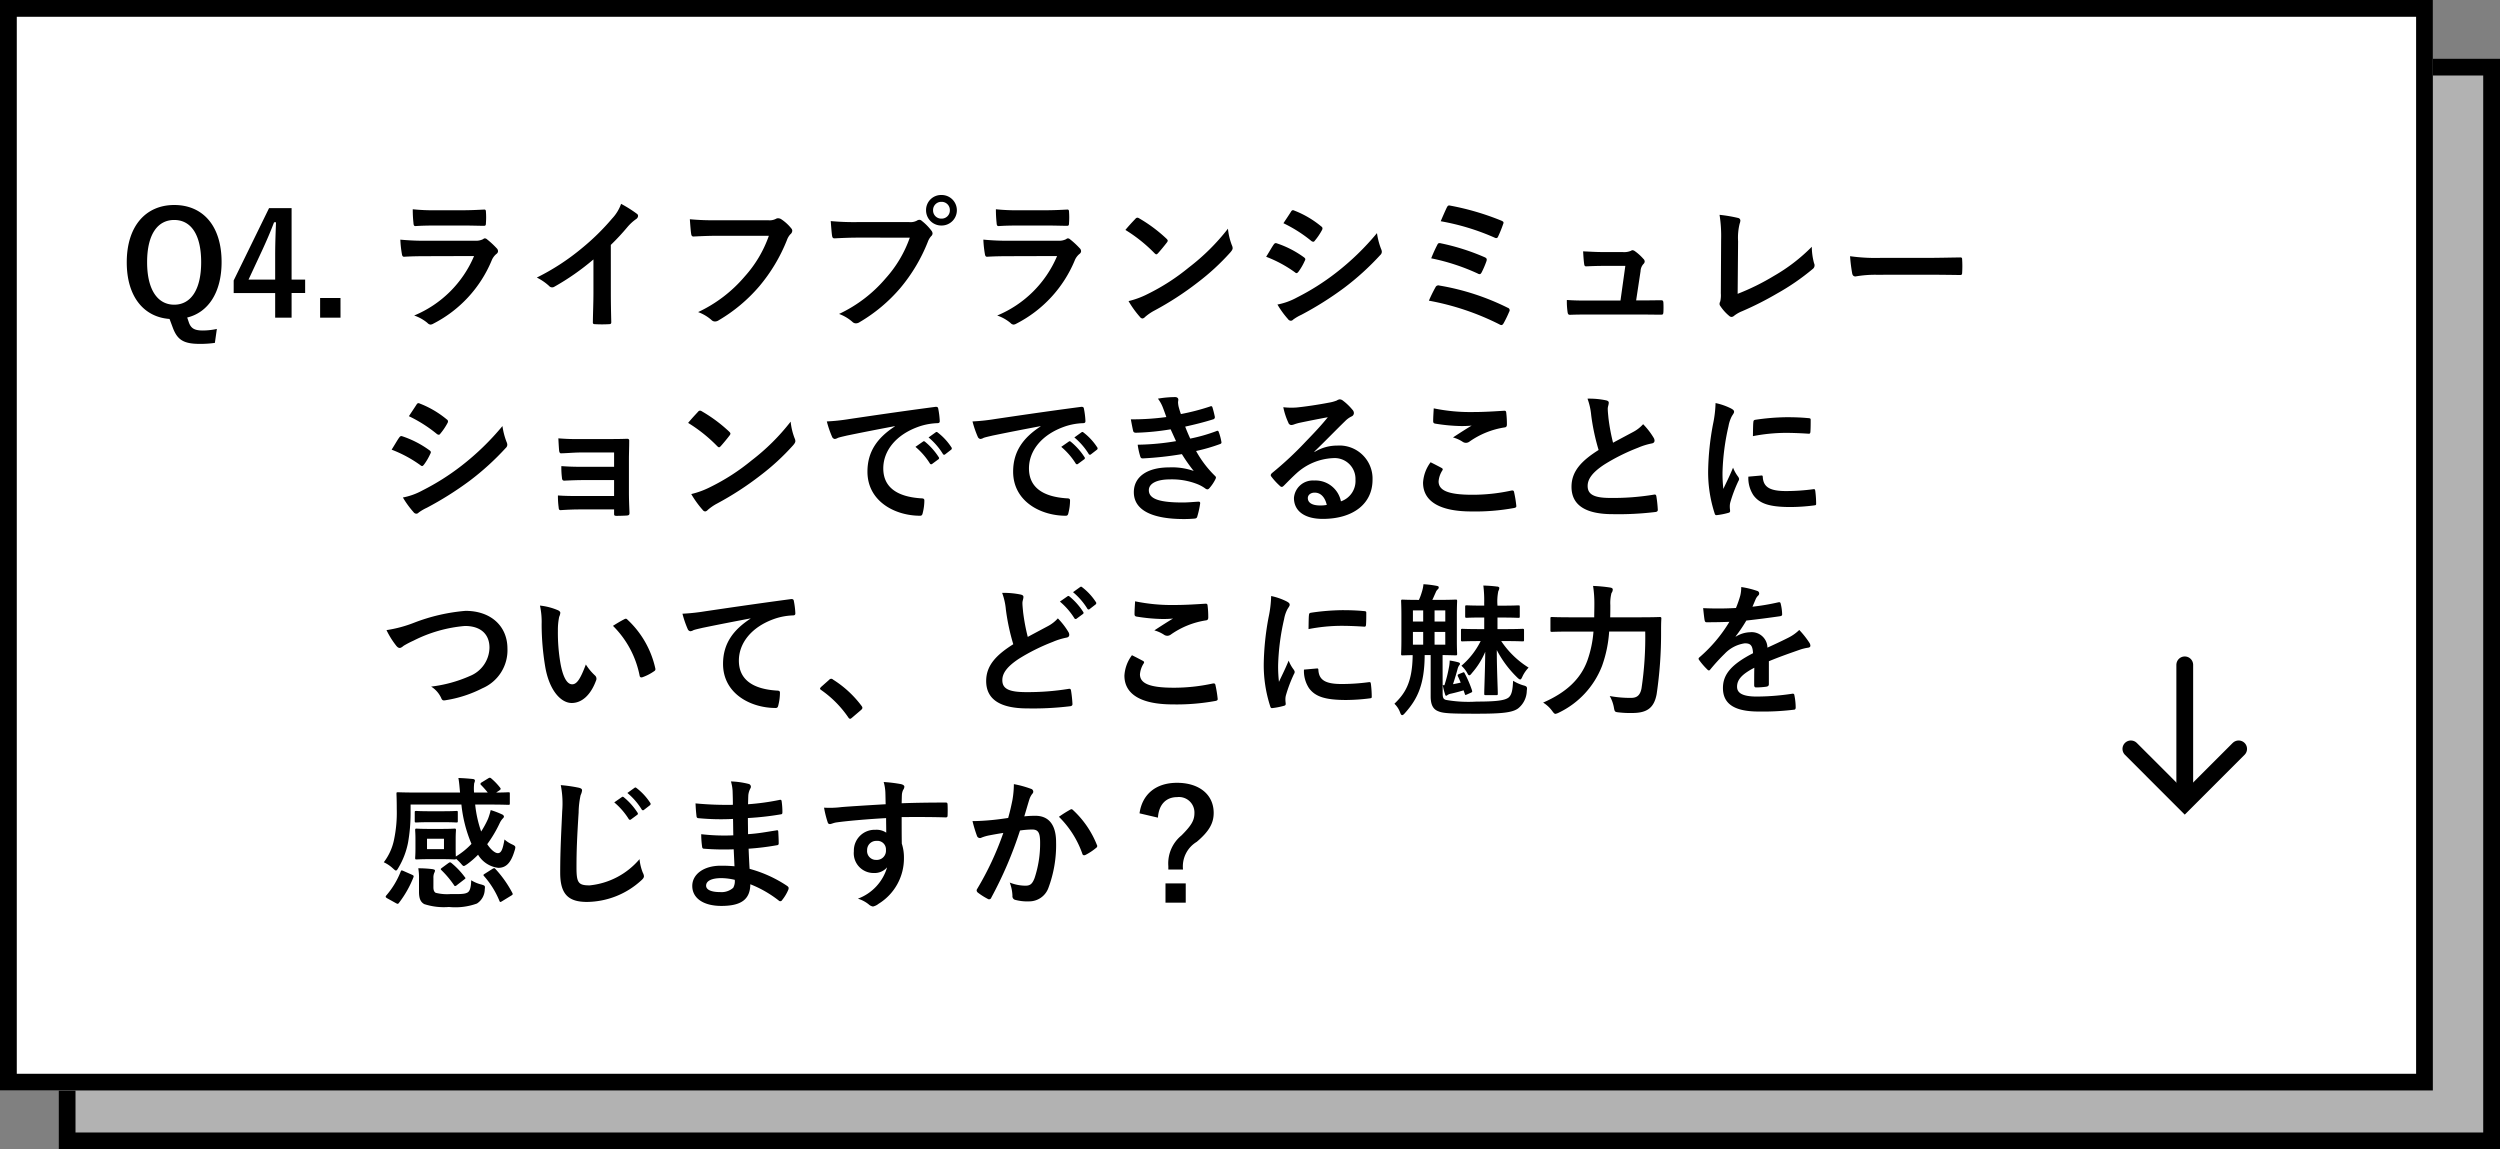 <svg xmlns="http://www.w3.org/2000/svg" width="298" height="136.994" viewBox="0 0 298 136.994">
  <rect x="0" y="0" width="298" height="136.994" fill="#808080" stroke="none"/>
  <g id="グループ_2106" data-name="グループ 2106" transform="translate(-44 -1397.759)">
    <g id="長方形_578" data-name="長方形 578" transform="translate(51 1404.759)" fill="#b2b2b2" stroke="#000" stroke-width="2">
      <rect width="291" height="129.994" stroke="none"/>
      <rect x="1" y="1" width="289" height="127.994" fill="none"/>
    </g>
    <g id="長方形_579" data-name="長方形 579" transform="translate(44 1397.759)" fill="#fff" stroke="#000" stroke-width="2">
      <rect width="290" height="129.994" stroke="none"/>
      <rect x="1" y="1" width="288" height="127.994" fill="none"/>
    </g>
    <g id="グループ_1954" data-name="グループ 1954" transform="translate(310.846 1477.008) rotate(90)">
      <path id="パス_3956" data-name="パス 3956" d="M0,9.084V0H9.084" transform="translate(16.44 6.423) rotate(135)" fill="none" stroke="#000" stroke-linecap="round" stroke-width="2"/>
      <path id="パス_3957" data-name="パス 3957" d="M14.361,0H0" transform="translate(0 6.423)" fill="none" stroke="#000" stroke-linecap="round" stroke-width="2"/>
    </g>
    <path id="パス_5314" data-name="パス 5314" d="M10.217-11.118c1.037,0,1.836.034,2.4.034.255.017.306-.051.306-.34a8.632,8.632,0,0,0,0-1.326c0-.187-.051-.272-.2-.272-.663.034-1.564.085-2.669.085H6.987A23.421,23.421,0,0,1,4.2-13.056a14.817,14.817,0,0,0,.085,1.632c.017.272.068.374.238.374.714-.051,1.564-.068,2.329-.068ZM11.509-7.48A13.257,13.257,0,0,1,4.369-.391,4.984,4.984,0,0,1,5.95.493a.555.555,0,0,0,.374.2.817.817,0,0,0,.34-.119A14.859,14.859,0,0,0,13.6-6.936a1.947,1.947,0,0,1,.578-.8.41.41,0,0,0,.187-.323.5.5,0,0,0-.17-.357,10.034,10.034,0,0,0-1.139-1.054.438.438,0,0,0-.255-.119.366.366,0,0,0-.221.1,1.87,1.87,0,0,1-.9.187H5.848A30.085,30.085,0,0,1,2.72-9.435a12.887,12.887,0,0,0,.187,1.717c.034.221.1.323.255.323.85-.051,1.7-.068,2.55-.068Zm16.3-1.326A26.91,26.91,0,0,0,29.8-10.948a5.6,5.6,0,0,1,1.02-.935.487.487,0,0,0,.238-.374.3.3,0,0,0-.136-.255,15.124,15.124,0,0,0-1.887-1.19,4.927,4.927,0,0,1-1.071,1.751A27.582,27.582,0,0,1,24.344-8.4a27.29,27.29,0,0,1-5.355,3.485,6.363,6.363,0,0,1,1.462,1,.474.474,0,0,0,.357.17.48.48,0,0,0,.255-.068,29.41,29.41,0,0,0,4.675-3.264v3.961c0,1.156-.051,2.261-.068,3.485-.017.2.051.272.238.272a14.179,14.179,0,0,0,1.7,0c.187,0,.272-.068.255-.289-.034-1.36-.051-2.363-.051-3.536ZM46.648-9.894a14.309,14.309,0,0,1-2.873,4.845A16.43,16.43,0,0,1,38.216-.8,5.055,5.055,0,0,1,39.8.136a.6.6,0,0,0,.425.187A.823.823,0,0,0,40.681.17a19.063,19.063,0,0,0,4.828-4.046,20.019,20.019,0,0,0,3.3-5.525,2.046,2.046,0,0,1,.391-.663.58.58,0,0,0,.238-.425.427.427,0,0,0-.119-.289A5.231,5.231,0,0,0,48.076-11.9a.831.831,0,0,0-.323-.085.48.48,0,0,0-.255.068,1.626,1.626,0,0,1-.935.17H40.494a29.747,29.747,0,0,1-3.264-.119c.034.493.1,1.377.153,1.717.034.238.1.357.323.34.731-.034,1.7-.085,2.805-.085Zm16.8.221a14.309,14.309,0,0,1-2.873,4.845,16.43,16.43,0,0,1-5.559,4.25,5.055,5.055,0,0,1,1.581.935.6.6,0,0,0,.425.187.823.823,0,0,0,.459-.153,19.063,19.063,0,0,0,4.828-4.046A20.019,20.019,0,0,0,65.6-9.18a2.046,2.046,0,0,1,.391-.663.465.465,0,0,0,.17-.323.579.579,0,0,0-.136-.34,6.266,6.266,0,0,0-1.156-1.173.4.4,0,0,0-.289-.119.542.542,0,0,0-.289.1,1.626,1.626,0,0,1-.935.17H57.29a29.747,29.747,0,0,1-3.264-.119c.034.493.1,1.377.153,1.717.034.238.1.357.323.34.731-.034,1.7-.085,2.805-.085Zm3.774-5.083a1.793,1.793,0,0,0-1.836,1.819,1.814,1.814,0,0,0,1.836,1.819,1.814,1.814,0,0,0,1.836-1.819A1.814,1.814,0,0,0,67.218-14.756Zm0,.816a.974.974,0,0,1,1,1,.974.974,0,0,1-1,1,.974.974,0,0,1-1-1A.974.974,0,0,1,67.218-13.94Zm12.5,2.822c1.037,0,1.836.034,2.4.034.255.017.306-.051.306-.34a8.631,8.631,0,0,0,0-1.326c0-.187-.051-.272-.2-.272-.663.034-1.564.085-2.669.085h-3.06a23.422,23.422,0,0,1-2.788-.119,14.818,14.818,0,0,0,.085,1.632c.017.272.068.374.238.374.714-.051,1.564-.068,2.329-.068ZM81.005-7.48a13.257,13.257,0,0,1-7.14,7.089,4.984,4.984,0,0,1,1.581.884.555.555,0,0,0,.374.2.817.817,0,0,0,.34-.119A14.859,14.859,0,0,0,83.1-6.936a1.947,1.947,0,0,1,.578-.8.41.41,0,0,0,.187-.323.5.5,0,0,0-.17-.357,10.034,10.034,0,0,0-1.139-1.054.438.438,0,0,0-.255-.119.366.366,0,0,0-.221.1,1.87,1.87,0,0,1-.9.187H75.344a30.085,30.085,0,0,1-3.128-.136A12.888,12.888,0,0,0,72.4-7.718c.034.221.1.323.255.323.85-.051,1.7-.068,2.55-.068Zm8.143-3.111A18,18,0,0,1,92.616-7.82c.085.085.153.136.221.136s.119-.051.2-.136c.238-.255.8-.935,1.054-1.275a.366.366,0,0,0,.1-.221c0-.068-.051-.136-.153-.238A17.727,17.727,0,0,0,90.8-11.968a.453.453,0,0,0-.221-.085.318.318,0,0,0-.238.136C90.015-11.577,89.522-11.05,89.148-10.591Zm.374,8.483a11.779,11.779,0,0,0,1.36,1.887.441.441,0,0,0,.289.187.47.47,0,0,0,.306-.17,5.868,5.868,0,0,1,1.139-.782A36.551,36.551,0,0,0,97.75-4.318a27.786,27.786,0,0,0,3.91-3.6c.187-.221.272-.357.272-.51a.831.831,0,0,0-.085-.323,7.588,7.588,0,0,1-.476-1.989A25.54,25.54,0,0,1,96.713-6.12a25.2,25.2,0,0,1-4.9,3.162A10.241,10.241,0,0,1,89.522-2.108Zm16.4-5.287a14.906,14.906,0,0,1,3.434,1.853.329.329,0,0,0,.2.1c.068,0,.136-.068.221-.17a6.922,6.922,0,0,0,.748-1.292.5.5,0,0,0,.068-.187c0-.1-.068-.17-.187-.255a11.8,11.8,0,0,0-3.264-1.666c-.153-.034-.238.051-.323.17C106.624-8.568,106.352-8.075,105.927-7.395Zm2.057-4a16.441,16.441,0,0,1,3.3,2.091.438.438,0,0,0,.255.119.189.189,0,0,0,.17-.1,7.276,7.276,0,0,0,.867-1.275.412.412,0,0,0,.068-.221.269.269,0,0,0-.136-.221,11.557,11.557,0,0,0-3.2-1.887c-.2-.1-.306-.068-.425.136C108.6-12.308,108.273-11.832,107.984-11.39ZM107.27-1.7A10.737,10.737,0,0,0,108.528.034a.437.437,0,0,0,.34.2A.377.377,0,0,0,109.14.1a5.586,5.586,0,0,1,.986-.578,39.467,39.467,0,0,0,5.083-3.2A31.672,31.672,0,0,0,119.527-7.6a.529.529,0,0,0,.187-.391.831.831,0,0,0-.085-.323,8.49,8.49,0,0,1-.493-1.9,30.935,30.935,0,0,1-4.9,4.743,28.477,28.477,0,0,1-4.658,2.941A7.86,7.86,0,0,1,107.27-1.7Zm19.465-9.928a27.83,27.83,0,0,1,6.426,1.955c.17.085.323.085.408-.119a14.13,14.13,0,0,0,.6-1.479c.1-.221.068-.306-.2-.425a31.306,31.306,0,0,0-6.052-1.785c-.238-.051-.323-.051-.459.221S126.939-12.121,126.735-11.628ZM125.6-7.208a25.034,25.034,0,0,1,5.559,1.819.412.412,0,0,0,.221.068c.085,0,.153-.068.238-.221a10.827,10.827,0,0,0,.561-1.309c.085-.255.051-.374-.221-.493a26.519,26.519,0,0,0-5.185-1.649c-.255-.068-.357-.017-.442.17A16.654,16.654,0,0,0,125.6-7.208Zm-.272,5.049a30.968,30.968,0,0,1,8.4,2.822.506.506,0,0,0,.238.085c.1,0,.17-.068.255-.2A13.285,13.285,0,0,0,134.9-.85a.3.3,0,0,0-.17-.459,28.986,28.986,0,0,0-8.143-2.652.378.378,0,0,0-.476.2A17.613,17.613,0,0,0,125.324-2.159Zm24.7-.034.527-3.485a1.349,1.349,0,0,1,.34-.85.441.441,0,0,0,.153-.306.441.441,0,0,0-.153-.306,5.862,5.862,0,0,0-1.037-.935.539.539,0,0,0-.255-.1.317.317,0,0,0-.187.068,2.066,2.066,0,0,1-1,.153h-2.346c-.714,0-1.224-.034-2.363-.085.034.561.068,1.1.119,1.462.034.289.1.34.306.323.442-.017,1.207-.051,1.87-.051h2.737l-.578,4.131h-3.944c-.85,0-1.479,0-2.448-.068a8.7,8.7,0,0,0,.085,1.428c.034.255.1.34.289.34.833-.034,1.5-.034,2.193-.034h6.256c.782,0,1.6.017,2.363.017.255,0,.306-.017.323-.34s.017-.748,0-1.071c-.017-.272-.085-.323-.374-.306-.646,0-1.394.017-2.074.017ZM162.18-9.231a6.994,6.994,0,0,1,.187-2.108,1.3,1.3,0,0,0,.085-.357.326.326,0,0,0-.272-.323,17.3,17.3,0,0,0-2.21-.374,16.076,16.076,0,0,1,.187,2.958l-.034,6.392a3.353,3.353,0,0,1-.068.969.69.69,0,0,0-.085.289.417.417,0,0,0,.1.272,5.244,5.244,0,0,0,1.037,1.156.454.454,0,0,0,.289.136.493.493,0,0,0,.306-.136,3.921,3.921,0,0,1,.952-.544,38.032,38.032,0,0,0,4.165-2.108,27.508,27.508,0,0,0,4.25-2.924.537.537,0,0,0,.17-.68,7.649,7.649,0,0,1-.272-1.972,21.008,21.008,0,0,1-4.505,3.468,27.952,27.952,0,0,1-4.335,2.142Zm22.61,3.978c1.258,0,2.516.017,3.791.034.238.017.306-.051.306-.255a12.532,12.532,0,0,0,0-1.6c0-.2-.051-.255-.306-.238-1.309.017-2.618.051-3.91.051H179.2a21.84,21.84,0,0,1-3.672-.2,18.452,18.452,0,0,0,.255,2.057c.051.255.187.357.391.357a13.594,13.594,0,0,1,2.5-.2ZM1.683,15.6a14.906,14.906,0,0,1,3.434,1.853.329.329,0,0,0,.2.1c.068,0,.136-.068.221-.17A6.922,6.922,0,0,0,6.29,16.1a.5.5,0,0,0,.068-.187c0-.1-.068-.17-.187-.255A11.8,11.8,0,0,0,2.907,13.99c-.153-.034-.238.051-.323.17C2.38,14.432,2.108,14.925,1.683,15.6ZM3.74,11.61a16.441,16.441,0,0,1,3.3,2.091.438.438,0,0,0,.255.119.189.189,0,0,0,.17-.1,7.276,7.276,0,0,0,.867-1.275.412.412,0,0,0,.068-.221A.269.269,0,0,0,8.262,12a11.557,11.557,0,0,0-3.2-1.887c-.2-.1-.306-.068-.425.136C4.352,10.692,4.029,11.168,3.74,11.61ZM3.026,21.3a10.736,10.736,0,0,0,1.258,1.734.437.437,0,0,0,.34.2A.377.377,0,0,0,4.9,23.1a5.586,5.586,0,0,1,.986-.578,39.467,39.467,0,0,0,5.083-3.2A31.672,31.672,0,0,0,15.283,15.4a.529.529,0,0,0,.187-.391.831.831,0,0,0-.085-.323,8.49,8.49,0,0,1-.493-1.9A30.936,30.936,0,0,1,10,17.526a28.477,28.477,0,0,1-4.658,2.941A7.86,7.86,0,0,1,3.026,21.3ZM28.2,17.645H24.565c-1.1,0-1.734-.017-2.652-.085a9.686,9.686,0,0,0,.068,1.36c.017.272.085.374.289.374.731-.034,1.564-.068,2.329-.068h3.6v1.9H24.242c-.986,0-1.819,0-2.737-.068a10.067,10.067,0,0,0,.085,1.411c.017.255.068.34.238.34.782-.051,1.547-.085,2.346-.085H28.2v.51c0,.2.034.255.306.255.34,0,.884-.017,1.156-.034.289-.017.374-.068.374-.323-.034-.867-.068-1.649-.068-2.414V16.8c0-.748.034-1.462.034-2.227.017-.17-.051-.272-.255-.272-.748.034-1.683.034-2.516.034H24.276a26.455,26.455,0,0,1-2.72-.085c.034.646.051.969.085,1.394.017.272.1.408.255.391.765-.017,1.581-.1,2.38-.1H28.2Zm8.823-5.236a18,18,0,0,1,3.468,2.771c.085.085.153.136.221.136s.119-.051.2-.136c.238-.255.8-.935,1.054-1.275a.366.366,0,0,0,.1-.221c0-.068-.051-.136-.153-.238a17.727,17.727,0,0,0-3.247-2.414.453.453,0,0,0-.221-.085.318.318,0,0,0-.238.136C37.893,11.423,37.4,11.95,37.026,12.409Zm.374,8.483a11.779,11.779,0,0,0,1.36,1.887.441.441,0,0,0,.289.187.47.47,0,0,0,.306-.17,5.868,5.868,0,0,1,1.139-.782,36.551,36.551,0,0,0,5.134-3.332,27.786,27.786,0,0,0,3.91-3.6c.187-.221.272-.357.272-.51a.831.831,0,0,0-.085-.323,7.588,7.588,0,0,1-.476-1.989,25.54,25.54,0,0,1-4.658,4.624,25.2,25.2,0,0,1-4.9,3.162A10.241,10.241,0,0,1,37.4,20.892Zm24.259-8.058C59.6,14.177,58.4,15.809,58.4,18.223c0,3.536,3.281,5.253,6.273,5.253.2,0,.272-.1.323-.357a6.047,6.047,0,0,0,.187-1.462c0-.187-.1-.255-.374-.255-2.958-.187-4.522-1.377-4.522-3.57,0-2.04,1.445-4.029,4.335-5.015a7.585,7.585,0,0,1,2.074-.374c.221,0,.323-.051.323-.255a9.712,9.712,0,0,0-.187-1.5c-.017-.119-.1-.221-.357-.187-4.386.578-8.126,1.139-10.217,1.445a23.452,23.452,0,0,1-2.7.289,11.846,11.846,0,0,0,.629,1.836.4.4,0,0,0,.323.255.992.992,0,0,0,.374-.136c.255-.085.425-.119,1.071-.272,1.819-.374,3.638-.731,5.712-1.122Zm2.465,2.431a8.435,8.435,0,0,1,1.717,1.972.178.178,0,0,0,.289.051l.714-.527a.171.171,0,0,0,.051-.272A7.824,7.824,0,0,0,65.28,14.67c-.1-.085-.17-.1-.255-.034Zm1.564-1.122a8.042,8.042,0,0,1,1.7,1.955.174.174,0,0,0,.289.051l.68-.527a.2.2,0,0,0,.051-.306,7.1,7.1,0,0,0-1.615-1.751c-.1-.085-.153-.1-.255-.034Zm13.345-1.309c-2.057,1.343-3.264,2.975-3.264,5.389,0,3.536,3.281,5.253,6.273,5.253.2,0,.272-.1.323-.357a6.047,6.047,0,0,0,.187-1.462c0-.187-.1-.255-.374-.255-2.958-.187-4.522-1.377-4.522-3.57,0-2.04,1.445-4.029,4.335-5.015a7.585,7.585,0,0,1,2.074-.374c.221,0,.323-.051.323-.255a9.712,9.712,0,0,0-.187-1.5c-.017-.119-.1-.221-.357-.187-4.386.578-8.126,1.139-10.217,1.445a23.452,23.452,0,0,1-2.7.289,11.846,11.846,0,0,0,.629,1.836.4.4,0,0,0,.323.255.992.992,0,0,0,.374-.136c.255-.085.425-.119,1.071-.272,1.819-.374,3.638-.731,5.712-1.122ZM81.5,15.265a8.435,8.435,0,0,1,1.717,1.972.178.178,0,0,0,.289.051l.714-.527a.171.171,0,0,0,.051-.272,7.824,7.824,0,0,0-1.615-1.819c-.1-.085-.17-.1-.255-.034Zm1.564-1.122a8.042,8.042,0,0,1,1.7,1.955.174.174,0,0,0,.289.051l.68-.527a.2.2,0,0,0,.051-.306,7.1,7.1,0,0,0-1.615-1.751c-.1-.085-.153-.1-.255-.034Zm10.965-2.431a29.975,29.975,0,0,1-4.233.272c.1.544.221,1.173.272,1.36.034.17.136.238.34.238a29.44,29.44,0,0,0,4.131-.408c.221.476.476,1.054.646,1.411a29.645,29.645,0,0,1-4.573.425,8.577,8.577,0,0,0,.306,1.394c.051.17.119.238.306.238a40.16,40.16,0,0,0,4.658-.51,19.769,19.769,0,0,0,1.411,2.006,7.872,7.872,0,0,0-2.924-.425c-2.652,0-4.216,1.139-4.216,2.958,0,2.091,2.074,3.2,5.984,3.2q.638,0,1.224-.051c.238-.017.306-.085.357-.255a11.051,11.051,0,0,0,.34-1.547c.017-.136-.034-.221-.2-.221-.612.034-1.241.1-1.87.1-2.6,0-4.046-.357-4.046-1.462,0-.8.935-1.292,2.533-1.292a8.277,8.277,0,0,1,3.2.544,4.28,4.28,0,0,1,1,.544.452.452,0,0,0,.238.1c.1,0,.17-.051.272-.17a4.93,4.93,0,0,0,.7-1.054c.085-.187.085-.255-.085-.408a12.676,12.676,0,0,1-2.227-2.941,20.923,20.923,0,0,0,2.873-.833c.17-.068.17-.153.136-.306a6.447,6.447,0,0,0-.306-1.122c-.051-.153-.136-.187-.306-.1a19.966,19.966,0,0,1-3.094.884c-.221-.476-.442-1-.6-1.428,1.156-.255,2.193-.51,3.332-.867a.26.26,0,0,0,.2-.306c-.068-.34-.187-.816-.289-1.139-.051-.136-.136-.153-.289-.085a26.513,26.513,0,0,1-3.468.9c-.1-.289-.153-.442-.272-.884a3.017,3.017,0,0,1-.068-.51c0-.1.034-.221.034-.323,0-.17-.136-.306-.374-.306a12.021,12.021,0,0,0-2.057.187,4.312,4.312,0,0,1,.6,1.088C93.789,11.032,93.891,11.321,94.027,11.712Zm17.646,4.114c1.292-1.241,2.431-2.431,3.672-3.638a2.743,2.743,0,0,1,.748-.544.45.45,0,0,0,.289-.408.59.59,0,0,0-.187-.408,6.433,6.433,0,0,0-1.139-1.088.606.606,0,0,0-.391-.136.878.878,0,0,0-.323.136,4.511,4.511,0,0,1-.935.255c-1.326.255-2.822.476-3.859.578a8.193,8.193,0,0,1-1.581-.034,8.14,8.14,0,0,0,.6,1.836.387.387,0,0,0,.374.289,1.247,1.247,0,0,0,.34-.085,5.233,5.233,0,0,1,.714-.2c1.054-.221,2.261-.459,3.281-.646-.782.969-1.581,1.819-2.635,2.907a40.92,40.92,0,0,1-4.029,3.757c-.136.136-.187.255-.085.391a7.654,7.654,0,0,0,1,1.1.418.418,0,0,0,.255.153c.085,0,.17-.068.289-.187.51-.51.986-1,1.479-1.445a6.921,6.921,0,0,1,4.352-1.8,2.482,2.482,0,0,1,2.669,2.567,2.561,2.561,0,0,1-1.734,2.584,3.094,3.094,0,0,0-3.2-2.482,2.256,2.256,0,0,0-2.4,2.074c0,1.581,1.292,2.5,3.434,2.5,3.638,0,5.933-1.819,5.933-4.658a3.945,3.945,0,0,0-4.216-4.08,5.116,5.116,0,0,0-2.7.765Zm1.479,6.358a3.722,3.722,0,0,1-.782.068c-1.02,0-1.479-.357-1.479-.884,0-.357.323-.646.816-.646C112.421,20.722,112.931,21.249,113.152,22.184ZM125.528,17.1a4.486,4.486,0,0,0-.9,2.431c0,2.21,1.955,3.434,5.763,3.434a25.636,25.636,0,0,0,5.066-.408c.2-.034.306-.1.289-.255a14.219,14.219,0,0,0-.272-1.666c-.034-.153-.119-.2-.357-.153a21.627,21.627,0,0,1-4.607.493c-2.924,0-4.029-.527-4.029-1.6a2.794,2.794,0,0,1,.442-1.292c.085-.136.068-.221-.085-.306C126.4,17.543,125.97,17.322,125.528,17.1Zm.374-6.426c-.034.612-.068,1.105-.068,1.513,0,.2.068.272.221.306a21.218,21.218,0,0,0,2.975.289,11.69,11.69,0,0,0,1.394-.051c-.6.357-1.343.833-2.227,1.411a4.062,4.062,0,0,1,1.19.544.714.714,0,0,0,.357.1.724.724,0,0,0,.425-.153,9.9,9.9,0,0,1,4.165-1.683c.2-.017.289-.119.289-.357a11.2,11.2,0,0,0-.085-1.445c-.017-.136-.085-.2-.255-.187-1.088.068-2.363.153-3.6.153A21.446,21.446,0,0,1,125.9,10.675Zm18.326-1.156a7.606,7.606,0,0,1,.442,1.972,25.8,25.8,0,0,0,.884,4.148c-1.989,1.258-3.23,2.5-3.23,4.386,0,2.21,1.7,3.264,4.913,3.264a36.328,36.328,0,0,0,5.066-.255c.2-.017.323-.1.306-.289a15.013,15.013,0,0,0-.17-1.581c-.034-.2-.119-.238-.306-.2a29.69,29.69,0,0,1-5.185.391c-1.955,0-2.7-.425-2.7-1.428,0-.8.527-1.6,2.006-2.567a23.657,23.657,0,0,1,3.995-1.989,8.158,8.158,0,0,1,1.632-.51c.238-.034.34-.17.34-.34a.688.688,0,0,0-.119-.357,8.729,8.729,0,0,0-1.241-1.6,4.2,4.2,0,0,1-1.173.918c-.952.51-1.564.833-2.414,1.292a23.9,23.9,0,0,1-.544-2.924c-.034-.391-.085-.8-.085-1.139,0-.238.119-.476.119-.714,0-.136-.1-.221-.306-.272A9.839,9.839,0,0,0,144.228,9.519Zm15.266.527a13.716,13.716,0,0,1-.306,2.533,32.453,32.453,0,0,0-.578,5.576,15.937,15.937,0,0,0,.782,5.066c.034.119.1.2.221.187a8.438,8.438,0,0,0,1.394-.272c.153-.034.221-.1.221-.221,0-.136-.034-.272-.034-.476a1.931,1.931,0,0,1,.051-.527,16.619,16.619,0,0,1,.969-2.567.47.47,0,0,0,.085-.272.677.677,0,0,0-.119-.255,4.413,4.413,0,0,1-.6-1.071c-.493,1.19-.8,1.751-1.156,2.533a16.392,16.392,0,0,1-.1-1.989,27.546,27.546,0,0,1,.714-5.491,4.016,4.016,0,0,1,.408-1.207c.221-.34.255-.391.255-.51,0-.153-.1-.255-.391-.408A7.524,7.524,0,0,0,159.494,10.046Zm3.91,8.772a3.745,3.745,0,0,0,.6,2.21c.731,1,1.9,1.411,4.42,1.411a22.825,22.825,0,0,0,2.771-.187c.289-.034.289-.051.289-.255a12.6,12.6,0,0,0-.1-1.462c-.034-.221-.068-.238-.238-.221a24.368,24.368,0,0,1-3.247.221c-1.853,0-2.669-.425-2.771-1.6,0-.187-.034-.272-.17-.255Zm.544-4.828a20.783,20.783,0,0,1,3.859-.391c.867,0,1.751.034,2.771.1.153.017.2-.051.221-.2.034-.476.034-.935.034-1.445,0-.17-.034-.2-.391-.221-.714-.068-1.5-.1-2.516-.1a27.142,27.142,0,0,0-3.689.306c-.17.034-.221.085-.238.289C163.965,12.613,163.965,13.038,163.948,13.99ZM1.071,37.109a9.884,9.884,0,0,0,1.088,1.768c.187.255.323.357.493.357.085,0,.221-.051.459-.255a10.821,10.821,0,0,1,1.173-.612,16.591,16.591,0,0,1,6.137-1.751c1.887,0,2.924.986,2.924,2.584A3.709,3.709,0,0,1,11,42.583a15.969,15.969,0,0,1-4.607,1.258,3.154,3.154,0,0,1,1.19,1.343c.119.323.255.34.595.272a14.464,14.464,0,0,0,4.318-1.411,4.932,4.932,0,0,0,2.992-4.726c0-2.669-1.955-4.505-5-4.505a22.046,22.046,0,0,0-6.12,1.411A15.082,15.082,0,0,1,1.071,37.109Zm18.292-2.924a9.113,9.113,0,0,1,.2,2.227,30.82,30.82,0,0,0,.408,4.947c.459,2.873,1.853,4.437,3.179,4.437,1.19,0,2.244-.918,2.89-2.652a.521.521,0,0,0-.119-.629,6.5,6.5,0,0,1-1.088-1.309c-.663,1.768-1.088,2.363-1.632,2.363-.714,0-1.156-1.156-1.394-2.5a21.41,21.41,0,0,1-.306-3.876,7.638,7.638,0,0,1,.153-1.666,1.48,1.48,0,0,0,.136-.476c0-.119-.119-.238-.272-.306A7.358,7.358,0,0,0,19.363,34.185Zm8.7,2.414a11.454,11.454,0,0,1,3.179,5.933c.034.2.153.255.357.187a5.769,5.769,0,0,0,1.326-.68c.136-.085.238-.153.187-.374a11.241,11.241,0,0,0-3.332-5.814.262.262,0,0,0-.187-.1.5.5,0,0,0-.187.068C29.138,35.953,28.713,36.191,28.067,36.6Zm16.388-.85c-2.057,1.343-3.264,2.975-3.264,5.389,0,3.536,3.281,5.253,6.273,5.253.2,0,.272-.1.323-.357a6.047,6.047,0,0,0,.187-1.462c0-.187-.1-.255-.374-.255-2.958-.187-4.522-1.377-4.522-3.57,0-2.04,1.445-4.029,4.335-5.015a7.585,7.585,0,0,1,2.074-.374c.221,0,.323-.051.323-.255a9.713,9.713,0,0,0-.187-1.5c-.017-.119-.1-.221-.357-.187C44.88,34,41.14,34.559,39.049,34.865a23.452,23.452,0,0,1-2.7.289,11.846,11.846,0,0,0,.629,1.836.4.4,0,0,0,.323.255.992.992,0,0,0,.374-.136c.255-.085.425-.119,1.071-.272,1.819-.374,3.638-.731,5.712-1.122Zm8.415,8.143c-.085.1-.119.153-.119.2s.051.1.153.17a12.693,12.693,0,0,1,3.213,3.247c.085.136.153.17.238.17.051,0,.119-.051.238-.153l1.037-.884c.136-.119.17-.187.17-.272,0-.068-.017-.119-.119-.255A12.657,12.657,0,0,0,54.3,43.008a.343.343,0,0,0-.221-.1.363.363,0,0,0-.255.136Zm21.59-11.22a7.607,7.607,0,0,1,.442,1.972,25.8,25.8,0,0,0,.884,4.148c-1.989,1.258-3.23,2.5-3.23,4.386,0,2.21,1.7,3.264,4.913,3.264a36.328,36.328,0,0,0,5.066-.255c.2-.017.323-.1.306-.289a15.013,15.013,0,0,0-.17-1.581c-.034-.2-.119-.238-.306-.2A30.235,30.235,0,0,1,77.3,44.5c-2.125,0-2.822-.442-2.822-1.428,0-.8.527-1.6,2.006-2.567a23.657,23.657,0,0,1,4-1.989,8.158,8.158,0,0,1,1.632-.51c.238-.034.34-.17.34-.34a.688.688,0,0,0-.119-.357,8.73,8.73,0,0,0-1.241-1.6,4.205,4.205,0,0,1-1.173.918c-.952.51-1.564.833-2.414,1.292A23.9,23.9,0,0,1,76.959,35c-.034-.391-.085-.8-.085-1.139,0-.238.119-.476.119-.714,0-.136-.1-.221-.306-.272A9.839,9.839,0,0,0,74.46,32.672Zm6.885,1.037a8.435,8.435,0,0,1,1.717,1.972.178.178,0,0,0,.289.051l.714-.527a.171.171,0,0,0,.051-.272A7.824,7.824,0,0,0,82.5,33.114c-.1-.085-.17-.1-.255-.034Zm1.564-1.122a8.042,8.042,0,0,1,1.7,1.955.174.174,0,0,0,.289.051l.68-.527a.2.2,0,0,0,.051-.306,7.1,7.1,0,0,0-1.615-1.751c-.1-.085-.153-.1-.255-.034ZM89.93,40.1a4.486,4.486,0,0,0-.9,2.431c0,2.21,1.955,3.434,5.763,3.434a25.635,25.635,0,0,0,5.066-.408c.2-.034.306-.1.289-.255a14.214,14.214,0,0,0-.272-1.666c-.034-.153-.119-.2-.357-.153a21.628,21.628,0,0,1-4.607.493c-2.924,0-4.029-.527-4.029-1.6a2.794,2.794,0,0,1,.442-1.292c.085-.136.068-.221-.085-.306C90.8,40.543,90.372,40.322,89.93,40.1Zm.374-6.426c-.034.612-.068,1.1-.068,1.513,0,.2.068.272.221.306a21.218,21.218,0,0,0,2.975.289,11.69,11.69,0,0,0,1.394-.051c-.6.357-1.343.833-2.227,1.411a4.062,4.062,0,0,1,1.19.544.714.714,0,0,0,.357.1.724.724,0,0,0,.425-.153,9.9,9.9,0,0,1,4.165-1.683c.2-.017.289-.119.289-.357a11.193,11.193,0,0,0-.085-1.445c-.017-.136-.085-.2-.255-.187-1.088.068-2.363.153-3.6.153A21.446,21.446,0,0,1,90.3,33.675Zm16.218-.629a13.716,13.716,0,0,1-.306,2.533,32.453,32.453,0,0,0-.578,5.576,15.937,15.937,0,0,0,.782,5.066c.034.119.1.2.221.187a8.438,8.438,0,0,0,1.394-.272c.153-.034.221-.1.221-.221,0-.136-.034-.272-.034-.476a1.931,1.931,0,0,1,.051-.527,16.62,16.62,0,0,1,.969-2.567.47.47,0,0,0,.085-.272.677.677,0,0,0-.119-.255,4.413,4.413,0,0,1-.6-1.071c-.493,1.19-.8,1.751-1.156,2.533a16.393,16.393,0,0,1-.1-1.989,27.546,27.546,0,0,1,.714-5.491,4.016,4.016,0,0,1,.408-1.207c.221-.34.255-.391.255-.51,0-.153-.1-.255-.391-.408A7.524,7.524,0,0,0,106.522,33.046Zm3.91,8.772a3.745,3.745,0,0,0,.6,2.21c.731,1,1.9,1.411,4.42,1.411a22.825,22.825,0,0,0,2.771-.187c.289-.034.289-.051.289-.255a12.6,12.6,0,0,0-.1-1.462c-.034-.221-.068-.238-.238-.221a24.369,24.369,0,0,1-3.247.221c-1.853,0-2.669-.425-2.771-1.6,0-.187-.034-.272-.17-.255Zm.544-4.828a20.783,20.783,0,0,1,3.859-.391c.867,0,1.751.034,2.771.1.153.017.2-.051.221-.2.034-.476.034-.935.034-1.445,0-.17-.034-.2-.391-.221-.714-.068-1.5-.1-2.516-.1a27.142,27.142,0,0,0-3.689.306c-.17.034-.221.085-.238.289C110.993,35.613,110.993,36.038,110.976,36.99Zm15.98,3.094c1.037.017,1.428.034,1.547.034.17,0,.187-.017.187-.187,0-.1-.034-.578-.034-1.666V35.324c0-1.088.034-1.564.034-1.666,0-.17-.017-.187-.187-.187-.119,0-.561.034-1.887.034h-.884c.136-.255.238-.527.391-.85a1.009,1.009,0,0,1,.238-.391.294.294,0,0,0,.136-.255c0-.1-.068-.136-.221-.17a11.379,11.379,0,0,0-1.6-.2,4.306,4.306,0,0,1-.2.952,6.688,6.688,0,0,1-.34.918H124.1c-1.326,0-1.8-.034-1.9-.034-.17,0-.187.017-.187.187,0,.1.034.578.034,1.666v2.941c0,1.088-.034,1.547-.034,1.666,0,.17.017.187.187.187.085,0,.391-.017,1.19-.034-.034,3.366-.969,4.624-2.176,5.8a2.69,2.69,0,0,1,.7,1.1c.068.17.136.255.221.255.1,0,.2-.085.357-.272,1.428-1.6,2.312-3.315,2.329-6.885h.714V45c0,1.054.323,1.564.918,1.785.578.255,1.564.289,4.59.289,2.907,0,4.216-.119,4.913-.629a2.752,2.752,0,0,0,1.037-2.108c.068-.442.034-.527-.425-.646a4.964,4.964,0,0,1-1.207-.544c-.051,1.037-.136,1.649-.527,1.989-.442.357-1.462.493-3.825.493a15.476,15.476,0,0,1-3.655-.2c-.272-.085-.391-.2-.391-.8Zm.323-1.241H126V37.33h1.275Zm-3.859,0V37.33h1.224v1.513Zm3.859-4.08v1.326H126V34.763Zm-3.859,1.326V34.763h1.224v1.326Zm8.5-1.9h-.272c-1.292,0-1.7-.034-1.8-.034-.187,0-.2.017-.2.2v1.1c0,.17.017.187.2.187.1,0,.51-.034,1.8-.034h.272V36.99h-.561c-1.428,0-1.921-.034-2.023-.034-.17,0-.187.017-.187.187v1.122c0,.17.017.187.187.187.1,0,.6-.034,2.023-.034h.136a9.263,9.263,0,0,1-2.295,2.941,3.276,3.276,0,0,1,.714.9c.068.153.153.238.221.238q.128,0,.306-.255a9.26,9.26,0,0,0,1.6-2.55c-.017,2.159-.119,4.4-.119,4.981,0,.17.017.187.187.187h1.258c.153,0,.17-.017.17-.187,0-.544-.119-2.958-.119-5.185a12.7,12.7,0,0,0,2.414,3.247c.17.17.289.255.374.255.1,0,.17-.119.289-.391a3.882,3.882,0,0,1,.714-1.02,10.754,10.754,0,0,1-3.264-3.162h.493c1.445,0,1.938.034,2.04.034.17,0,.187-.017.187-.187V37.143c0-.17-.017-.187-.187-.187-.1,0-.6.034-2.04.034H133.5V35.613h.6c1.343,0,1.768.034,1.87.034.17,0,.187-.017.187-.187v-1.1c0-.187-.017-.2-.187-.2-.1,0-.527.034-1.87.034h-.6a6.076,6.076,0,0,1,.1-1.734.882.882,0,0,0,.119-.374c0-.085-.119-.17-.289-.17a16.011,16.011,0,0,0-1.615-.119,14.591,14.591,0,0,1,.1,2.108Zm-3.009,8.16c-.17.085-.187.1-.119.289.119.238.221.476.323.731-.289.068-.612.136-.918.187.221-.646.425-1.36.544-1.8a1.4,1.4,0,0,1,.187-.442.259.259,0,0,0,.1-.187c0-.085-.068-.136-.17-.17a7.754,7.754,0,0,0-1.054-.221,4.491,4.491,0,0,1-.1.867,15.49,15.49,0,0,1-.527,2.074h-.2a8.187,8.187,0,0,0,.272,1.071c.034.136.068.187.136.187a.235.235,0,0,0,.153-.085,1.19,1.19,0,0,1,.442-.17c.459-.1.969-.238,1.479-.391l.136.391c.051.187.068.187.272.1l.442-.2c.187-.085.2-.1.153-.289a12.932,12.932,0,0,0-.867-2.023c-.085-.17-.1-.153-.272-.085Zm22.2-5.066a41.1,41.1,0,0,1-.442,6.766c-.17.9-.612,1.139-1.241,1.139a13.348,13.348,0,0,1-2.55-.221,4.266,4.266,0,0,1,.493,1.343c.1.544.1.561.629.612a12.052,12.052,0,0,0,1.632.068c1.7-.017,2.533-.612,2.839-2.244A49.229,49.229,0,0,0,153,37.279c0-.442,0-1.02.034-1.53,0-.17-.034-.2-.2-.2-.119,0-.68.034-2.329.034h-3.57c.017-.493.017-.986.017-1.445a4.814,4.814,0,0,1,.136-1.445.717.717,0,0,0,.153-.425c0-.119-.085-.2-.34-.238a17.9,17.9,0,0,0-2.006-.187,13.9,13.9,0,0,1,.153,2.261c0,.493-.017.986-.017,1.479H142.29c-1.632,0-2.193-.034-2.278-.034-.187,0-.2.017-.2.187v1.394c0,.17.017.187.2.187.085,0,.646-.034,2.278-.034h2.652a13.428,13.428,0,0,1-.714,3.417c-.8,2.227-2.516,3.842-5.287,5.049a3.8,3.8,0,0,1,1.071.986c.187.255.272.357.408.357a1.583,1.583,0,0,0,.408-.153,10.294,10.294,0,0,0,5.134-5.559,14.992,14.992,0,0,0,.85-4.1Zm14.739,3.536c1.445-.595,2.55-.969,3.655-1.36a5.436,5.436,0,0,1,1.037-.255c.17-.034.255-.1.255-.238a.672.672,0,0,0-.136-.374,10.472,10.472,0,0,0-1.19-1.5,5.112,5.112,0,0,1-1.292.918c-.867.442-1.836.884-2.5,1.19a1.877,1.877,0,0,0-2.074-1.836,3.383,3.383,0,0,0-1.7.527l-.017-.034a17.543,17.543,0,0,0,1.275-1.887c1.241-.136,2.7-.323,3.978-.51.238-.034.306-.1.289-.272a5.732,5.732,0,0,0-.17-1.224c-.034-.153-.085-.2-.272-.17a27.348,27.348,0,0,1-3.094.527c.2-.459.289-.68.391-.918a1.324,1.324,0,0,1,.289-.408.328.328,0,0,0,.119-.255.305.305,0,0,0-.2-.289,10.734,10.734,0,0,0-1.938-.476,4.139,4.139,0,0,1-.119,1.037,13.1,13.1,0,0,1-.51,1.462,37.5,37.5,0,0,1-3.91.017c.051.51.119,1.139.17,1.411.034.187.085.272.238.272,1,0,1.921-.017,2.72-.051a17.372,17.372,0,0,1-3.553,4.216c-.085.068-.119.119-.119.187a.276.276,0,0,0,.068.153,8.086,8.086,0,0,0,.969,1.122.339.339,0,0,0,.187.119c.068,0,.119-.051.2-.153a22.912,22.912,0,0,1,1.7-1.853,4.1,4.1,0,0,1,2.346-1.224c.765-.034.969.306,1.02,1.173-2.567,1.326-3.587,2.516-3.587,4.148,0,1.972,1.479,2.805,4.267,2.805a30.237,30.237,0,0,0,4.216-.221c.136,0,.2-.119.187-.323a7.607,7.607,0,0,0-.153-1.394c-.017-.153-.085-.2-.238-.187a29.054,29.054,0,0,1-4.233.34c-1.785,0-2.363-.459-2.363-1.173,0-.816.544-1.479,2.057-2.261-.017.612-.017,1.462-.017,2.074,0,.17.068.272.221.272a9.2,9.2,0,0,0,1.207-.085c.221-.034.323-.119.323-.306ZM12.41,55.264c-.1.051-.136.119-.136.17a.18.18,0,0,0,.085.153,11.756,11.756,0,0,1,.782.884H11.509a5.256,5.256,0,0,1,.017-1.122.809.809,0,0,0,.085-.306c0-.1-.085-.17-.255-.187-.493-.051-1.122-.1-1.717-.119.1.493.136,1.122.2,1.734H4.76c-1.632,0-2.193-.034-2.3-.034-.187,0-.2.017-.2.17,0,.1.034.663.034,1.853a15.665,15.665,0,0,1-.323,3.621,6.556,6.556,0,0,1-1.224,2.7,4.2,4.2,0,0,1,1.088.731c.187.17.289.255.357.255.1,0,.17-.1.306-.34a9.365,9.365,0,0,0,1.139-2.975,20.433,20.433,0,0,0,.306-3.417V57.9H10A16.23,16.23,0,0,0,11.2,62.591,8.77,8.77,0,0,1,9.333,64.1c0-.153-.017-.425-.017-.935V62.047c0-.714.034-.986.034-1.088,0-.17-.017-.187-.187-.187-.119,0-.442.034-1.445.034H6.12c-1,0-1.326-.034-1.445-.034-.17,0-.187.017-.187.187,0,.119.034.374.034,1.088v1.122c0,.714-.034.969-.034,1.088,0,.17.017.187.187.187.119,0,.442-.034,1.445-.034h1.6c1,0,1.326.034,1.445.034s.17,0,.187-.085a5.56,5.56,0,0,1,.561.544c.187.221.272.323.374.323.085,0,.2-.085.408-.221a10.372,10.372,0,0,0,1.292-1.122,3.252,3.252,0,0,0,2.4,1.564c.969,0,1.53-.629,1.955-2.057a1.539,1.539,0,0,0,.085-.374c0-.17-.119-.238-.442-.391a3.492,3.492,0,0,1-.85-.561c-.2,1.156-.374,1.632-.8,1.632-.306,0-.8-.374-1.258-1.071a14.982,14.982,0,0,0,1.5-2.533,2.083,2.083,0,0,1,.34-.51c.085-.085.153-.153.153-.255a.324.324,0,0,0-.2-.238,9.743,9.743,0,0,0-1.377-.527,7.89,7.89,0,0,1-.323,1.054,10.977,10.977,0,0,1-.816,1.5,14.124,14.124,0,0,1-.714-3.213h1.666c1.615,0,2.176.034,2.278.034.17,0,.187-.017.187-.187V56.607c0-.153-.017-.17-.187-.17-.085,0-.459.034-1.445.034l.391-.255c.153-.119.2-.17.085-.323a7.416,7.416,0,0,0-1.054-1.1c-.119-.1-.187-.119-.357-.017ZM7.922,63.22H5.9V61.979H7.922ZM6.664,66.654a1.421,1.421,0,0,1,.1-.612.545.545,0,0,0,.085-.289q0-.1-.306-.153a13.166,13.166,0,0,0-1.683-.1,6.691,6.691,0,0,1,.085,1.292v1.5c0,.9.238,1.258.629,1.479a7.531,7.531,0,0,0,2.941.34,7.525,7.525,0,0,0,3.332-.408,2.03,2.03,0,0,0,.935-1.666c.051-.459.051-.459-.391-.6a4.278,4.278,0,0,1-1.224-.51c-.017.816-.153,1.309-.442,1.462-.357.2-.833.187-2.074.187a5.508,5.508,0,0,1-1.717-.153c-.2-.119-.272-.34-.272-.68ZM6.137,58.7c-1,0-1.411-.034-1.513-.034-.17,0-.187.017-.187.2v.986c0,.17.017.187.187.187.1,0,.51-.034,1.513-.034H7.871c1.02,0,1.428.034,1.53.034.153,0,.17-.017.17-.187v-.986c0-.187-.017-.2-.17-.2-.1,0-.51.034-1.53.034ZM12.8,66.144c-.2.119-.221.17-.085.306a10.413,10.413,0,0,1,1.819,2.941c.068.17.119.153.34.017l1.054-.646c.221-.136.221-.17.136-.34a13.382,13.382,0,0,0-2.006-2.839c-.068-.068-.1-.1-.153-.1a.568.568,0,0,0-.2.085ZM2.21,69.663c.187.1.238.1.34-.034a12.6,12.6,0,0,0,1.734-3.06c.051-.17.034-.2-.187-.306l-1-.442c-.238-.1-.272-.1-.34.085a9.824,9.824,0,0,1-1.717,2.839c-.1.136-.1.2.1.323ZM7.7,65.43c-.2.153-.2.17-.068.306A11.485,11.485,0,0,1,9.112,67.5c.051.085.085.119.136.119a.4.4,0,0,0,.221-.119l.884-.68c.17-.119.153-.153.051-.272a9.374,9.374,0,0,0-1.6-1.683c-.136-.1-.187-.1-.357.017Zm14.144-9.843a11.3,11.3,0,0,1,.17,3.111c-.085,2.04-.238,4.488-.238,7.344,0,2.6,1.02,3.468,3.2,3.468a9.712,9.712,0,0,0,6.443-2.55c.272-.238.34-.374.34-.527a1.117,1.117,0,0,0-.136-.408,5.91,5.91,0,0,1-.391-1.615,8.965,8.965,0,0,1-5.95,3.128c-1.36,0-1.564-.323-1.564-2.159,0-2.006.068-3.57.255-6.528a10.19,10.19,0,0,1,.238-2.074,1.649,1.649,0,0,0,.17-.561c0-.17-.119-.255-.408-.323A17.583,17.583,0,0,0,21.845,55.587Zm6.375,2.057a8.435,8.435,0,0,1,1.717,1.972.178.178,0,0,0,.289.051l.714-.527a.171.171,0,0,0,.051-.272,7.824,7.824,0,0,0-1.615-1.819c-.1-.085-.17-.1-.255-.034Zm1.564-1.122a8.042,8.042,0,0,1,1.7,1.955.174.174,0,0,0,.289.051l.68-.527a.2.2,0,0,0,.051-.306,7.1,7.1,0,0,0-1.615-1.751c-.1-.085-.153-.1-.255-.034ZM42.551,65.26c-.8-.068-1.207-.068-1.632-.068-2.057,0-3.4,1.037-3.4,2.414,0,1.411,1.258,2.38,3.468,2.38,2.329,0,3.434-.748,3.451-2.584a13.489,13.489,0,0,1,3.383,1.938.261.261,0,0,0,.187.085.25.25,0,0,0,.221-.136,5.114,5.114,0,0,0,.748-1.258c.051-.2.051-.255-.119-.408a15.157,15.157,0,0,0-4.505-2.057c-.051-.782-.085-1.615-.119-2.4a30.79,30.79,0,0,0,3.332-.408c.187-.017.255-.068.255-.238,0-.51-.034-1.071-.051-1.394-.017-.153-.068-.187-.272-.136-1.224.187-2.04.357-3.332.442,0-.612-.017-1.241-.017-1.921a34.776,34.776,0,0,0,3.927-.442c.136-.017.187-.051.187-.272a9.083,9.083,0,0,0-.085-1.241c-.017-.2-.085-.255-.289-.2a28.606,28.606,0,0,1-3.723.51c.017-.51.017-.748.034-1.088a2.185,2.185,0,0,1,.255-.816.347.347,0,0,0-.187-.51,9.85,9.85,0,0,0-2.142-.306,4.89,4.89,0,0,1,.2,1.139c.017.578.034,1.02.034,1.649a38.867,38.867,0,0,1-4.454-.17c.034.7.068,1.1.119,1.53.017.17.1.238.289.238a27.976,27.976,0,0,0,4.063.085c.017.646.017,1.309.034,1.955a23.919,23.919,0,0,1-3.825-.136,10.146,10.146,0,0,0,.1,1.445c.017.221.085.289.272.289a30.1,30.1,0,0,0,3.5.068C42.483,63.815,42.517,64.512,42.551,65.26Zm.034,1.615a1.631,1.631,0,0,1-.187.952,2.1,2.1,0,0,1-1.547.51c-1.173,0-1.683-.323-1.683-.765,0-.544.6-.9,1.836-.9A7.332,7.332,0,0,1,42.585,66.875Zm17.986-9.01c-2.04.119-4.233.255-5.27.34a11.213,11.213,0,0,1-2.074.068,11.913,11.913,0,0,0,.425,1.717c.051.17.119.238.289.238.153,0,.425-.153.8-.2,1.343-.187,3.74-.391,5.882-.51,0,.561.017,1.139.017,1.734a2.083,2.083,0,0,0-1.292-.34,2.477,2.477,0,0,0-2.567,2.55,2.355,2.355,0,0,0,2.363,2.6,1.962,1.962,0,0,0,1.6-.68,5.679,5.679,0,0,1-3.485,3.74,3.788,3.788,0,0,1,1.292.68.963.963,0,0,0,.51.255,1.62,1.62,0,0,0,.663-.323,6.348,6.348,0,0,0,3.026-5.491,5.3,5.3,0,0,0-.255-1.683c-.017-1.037-.017-2.125-.017-3.162,1.768-.017,3.417-.017,5.185.034.2.017.289-.034.289-.221.017-.425.017-.867,0-1.292-.017-.221-.051-.255-.255-.255-1.632,0-3.383.017-5.219.085.017-.646.017-.867.034-1.088a1.777,1.777,0,0,1,.136-.493.717.717,0,0,0,.153-.391c0-.153-.187-.272-.476-.323a17.272,17.272,0,0,0-1.989-.238,5.4,5.4,0,0,1,.2,1.241C60.554,56.913,60.554,57.338,60.571,57.865Zm-1.088,4.369a1.019,1.019,0,0,1,1.122,1.088A1.092,1.092,0,0,1,59.449,64.5a1.054,1.054,0,0,1-1.088-1.156A1.082,1.082,0,0,1,59.483,62.234ZM75.174,59.5c-.663.1-1.292.187-2.006.255-.748.068-1.5.119-2.244.119a15.531,15.531,0,0,0,.527,1.751.372.372,0,0,0,.544.221,5,5,0,0,1,.935-.272c.459-.085,1-.187,1.666-.289a35.846,35.846,0,0,1-3.111,6.664.317.317,0,0,0-.068.187.35.35,0,0,0,.136.255,7.731,7.731,0,0,0,1.173.748.279.279,0,0,0,.442-.153,46.948,46.948,0,0,0,3.417-7.99,11.261,11.261,0,0,1,1.428-.119c.748,0,.969.374.969,1.581a13.1,13.1,0,0,1-.663,4.216c-.272.7-.527.9-1.088.9a5.1,5.1,0,0,1-1.87-.374,4.858,4.858,0,0,1,.323,1.581.441.441,0,0,0,.306.476,5.55,5.55,0,0,0,1.683.187,2.433,2.433,0,0,0,2.295-1.6,14.6,14.6,0,0,0,.918-5.457c0-2.057-.867-3.145-2.465-3.145a12.819,12.819,0,0,0-1.326.068c.221-.714.391-1.343.612-2.04a2.151,2.151,0,0,1,.34-.646.354.354,0,0,0,.119-.255.358.358,0,0,0-.272-.34,12.442,12.442,0,0,0-2.04-.561,11.571,11.571,0,0,1-.17,1.887C75.565,57.933,75.446,58.528,75.174,59.5Zm6.052-.136a11.508,11.508,0,0,1,2.788,4.4c.051.2.221.221.391.136a6.938,6.938,0,0,0,1.275-.85.243.243,0,0,0,.068-.34,11.377,11.377,0,0,0-2.822-4.131c-.119-.119-.2-.153-.323-.085A14.417,14.417,0,0,0,81.226,59.361Zm11.8.1c.1-1.547.952-2.448,2.295-2.448A1.843,1.843,0,0,1,97.376,58.9c0,.867-.323,1.462-1.547,2.686a4.305,4.305,0,0,0-1.564,3.655v.408h1.751a3.417,3.417,0,0,1,1.632-3.3c1.513-1.275,2.023-2.261,2.023-3.451,0-2.176-1.717-3.587-4.369-3.587-2.516,0-4.148,1.36-4.471,3.638Zm.9,7.837V69.6h2.414V67.3Z" transform="translate(89 1435.759)"/>
    <path id="パス_5315" data-name="パス 5315" d="M-2.151,1.377a8.072,8.072,0,0,1-1.666.187c-1,0-1.394-.255-1.649-.9L-5.686.017c2.482-.6,4.1-2.958,4.1-6.613,0-4.352-2.261-6.8-5.644-6.8-3.366,0-5.661,2.482-5.661,6.834,0,4.1,2.04,6.528,5.1,6.749l.374,1c.544,1.479,1.275,1.972,3.23,1.972a12.183,12.183,0,0,0,1.8-.119ZM-7.234-11.611c1.938,0,3.213,1.649,3.213,5.032,0,3.349-1.275,5.066-3.213,5.066s-3.23-1.717-3.23-5.066C-10.464-9.962-9.172-11.611-7.234-11.611ZM6.758-13.022H4.071L-.145-4.4v1.5H4.8V.034H6.758V-2.907H8.373V-4.5H6.758ZM4.8-4.5H1.623l1.6-3.434c.527-1.139,1.02-2.278,1.445-3.4H4.9c-.051,1.309-.1,2.6-.1,3.978Zm7.786,2.193H10.158V.034h2.431Z" transform="translate(72 1435.591)"/>
  </g>
</svg>
